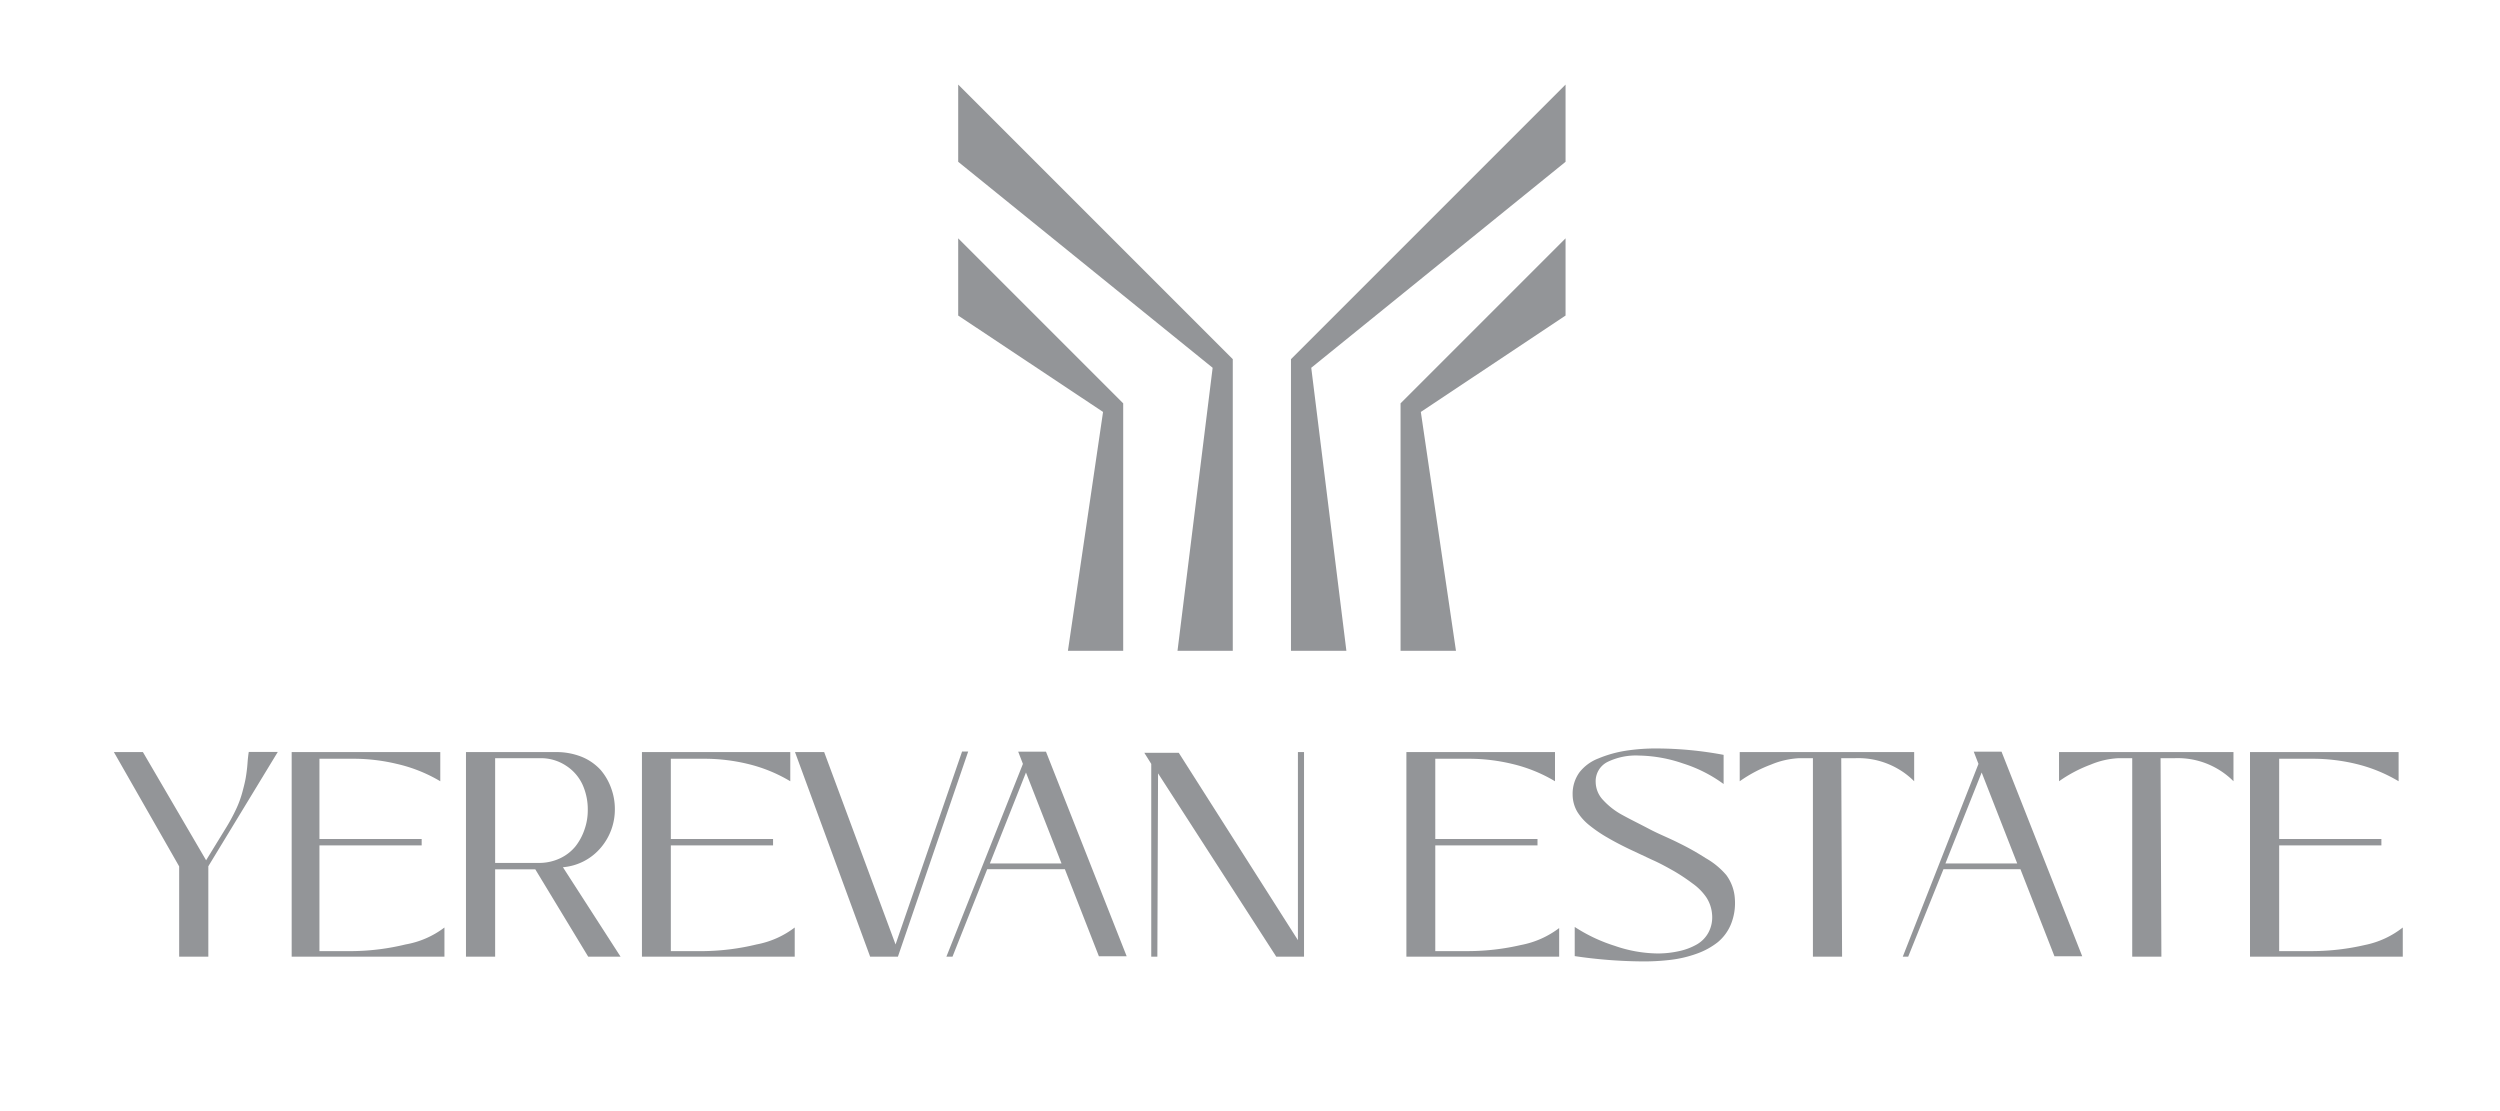 <svg id="Layer_1" data-name="Layer 1" xmlns="http://www.w3.org/2000/svg" width="180" height="80" viewBox="0 0 180 80"><defs><style>.cls-1{fill:#939598;}</style></defs><path class="cls-1" d="M15,68.88h-2.1v-6.5l-4.7-8.23h2.09l4.55,7.79,1.38-2.25A13.65,13.65,0,0,0,17,58.26a7.37,7.37,0,0,0,.47-1.3c.11-.41.19-.75.23-1s.09-.58.12-1,.07-.69.09-.82H20l-5,8.23Z"/><path class="cls-1" d="M32,68.88h-11V54.15h10.7v2.1A10.81,10.81,0,0,0,28.57,55a13.42,13.42,0,0,0-3.06-.37H23v5.78h7.36v.46H23v7.61h2.41A16.91,16.91,0,0,0,29.2,68,6.46,6.46,0,0,0,32,66.78Z"/><path class="cls-1" d="M35.65,68.88h-2.1V54.15H40a4.92,4.92,0,0,1,1.88.34,3.79,3.79,0,0,1,1.36.94A4.17,4.17,0,0,1,44,56.74a4.32,4.32,0,0,1,.27,1.53,4.24,4.24,0,0,1-1,2.75,4,4,0,0,1-2.74,1.42l4.15,6.44H42.35l-3.81-6.29H35.65Zm0-14.29v7.54h3.13a3.51,3.51,0,0,0,1.54-.33,3.16,3.16,0,0,0,1.12-.87,4.08,4.08,0,0,0,.65-1.22,4.15,4.15,0,0,0,.23-1.4,4.33,4.33,0,0,0-.37-1.8,3.23,3.23,0,0,0-1.18-1.37,3.28,3.28,0,0,0-1.91-.55Z"/><path class="cls-1" d="M57.22,68.88h-11V54.15H56.9v2.1A10.86,10.86,0,0,0,53.83,55a13.35,13.35,0,0,0-3.06-.37H48.3v5.78h7.36v.46H48.3v7.61h2.41A17.05,17.05,0,0,0,54.47,68a6.51,6.51,0,0,0,2.75-1.22Z"/><path class="cls-1" d="M64.65,68.88h-2L57.24,54.15h2.1L64.48,68l4.79-13.89h.44Z"/><path class="cls-1" d="M68.58,68.88h-.44L73.65,55l-.34-.88h2l5.81,14.73h-2l-2.45-6.27H71.08Zm5.29-13.26-2.6,6.55h5.16Z"/><path class="cls-1" d="M83.33,68.88h-.44V55l-.5-.8h2.48l8.58,13.49V54.15h.44V68.88h-2l-8.51-13.2Z"/><path class="cls-1" d="M112.26,68.88h-11V54.15h10.7v2.1A10.86,10.86,0,0,0,108.87,55a13.35,13.35,0,0,0-3.06-.37h-2.47v5.78h7.36v.46h-7.36v7.61h2.41a17.05,17.05,0,0,0,3.76-.44,6.57,6.57,0,0,0,2.75-1.22Z"/><path class="cls-1" d="M118.09,69.22a34.75,34.75,0,0,1-4.71-.38v-2.1a11.66,11.66,0,0,0,2.88,1.36,9.73,9.73,0,0,0,3.07.55,7.06,7.06,0,0,0,1.57-.17,4.47,4.47,0,0,0,1.27-.48,2.18,2.18,0,0,0,.85-.88,2.32,2.32,0,0,0,.25-1.28,2.59,2.59,0,0,0-.42-1.24,4,4,0,0,0-1-1,13.54,13.54,0,0,0-1.34-.89c-.5-.28-1-.56-1.57-.81l-1.64-.77c-.54-.26-1.06-.53-1.54-.81a9.8,9.8,0,0,1-1.3-.88,3.83,3.83,0,0,1-.9-1,2.47,2.47,0,0,1-.33-1.23,2.62,2.62,0,0,1,.49-1.6,3.16,3.16,0,0,1,1.36-1,8.52,8.52,0,0,1,1.93-.55,14.17,14.17,0,0,1,2.35-.17,26.5,26.5,0,0,1,4.74.46v2.1a10,10,0,0,0-2.92-1.48,10.2,10.2,0,0,0-3.18-.57,4.67,4.67,0,0,0-2.26.46,1.55,1.55,0,0,0-.85,1.47,1.91,1.91,0,0,0,.54,1.28,5.29,5.29,0,0,0,1.4,1.08c.58.32,1.22.63,1.92,1s1.4.64,2.11,1a18.6,18.6,0,0,1,1.94,1.09A5.51,5.51,0,0,1,124.29,63a3.19,3.19,0,0,1,.62,1.72,4.06,4.06,0,0,1-.28,1.82,3.32,3.32,0,0,1-.94,1.29,5.29,5.29,0,0,1-1.51.83,8.5,8.5,0,0,1-1.9.45A16.33,16.33,0,0,1,118.09,69.22Z"/><path class="cls-1" d="M132.63,68.88h-2.1V54.59h-1a6,6,0,0,0-2,.46,10,10,0,0,0-2.27,1.2v-2.1h12.56v2.1a5.68,5.68,0,0,0-4.25-1.66h-1Z"/><path class="cls-1" d="M137.39,68.88H137L142.45,55l-.34-.88h2l5.81,14.73h-2l-2.45-6.27h-5.54Zm5.29-13.26-2.61,6.55h5.17Z"/><path class="cls-1" d="M155.62,68.88h-2.1V54.59h-1a5.94,5.94,0,0,0-2,.46,10,10,0,0,0-2.27,1.2v-2.1h12.56v2.1a5.68,5.68,0,0,0-4.25-1.66h-1Z"/><path class="cls-1" d="M173,68.88H162V54.15h10.7v2.1A11,11,0,0,0,169.63,55a13.35,13.35,0,0,0-3.06-.37H164.1v5.78h7.36v.46H164.1v7.61h2.41a17.05,17.05,0,0,0,3.76-.44A6.47,6.47,0,0,0,173,66.78Z"/><polygon class="cls-1" points="88.76 25.86 68.99 6.09 68.99 11.65 87.31 26.48 84.78 46.86 88.76 46.86 88.76 25.86"/><polygon class="cls-1" points="80.87 29.04 68.99 17.16 68.99 22.72 79.42 29.66 76.89 46.86 80.87 46.86 80.87 29.04"/><polygon class="cls-1" points="92.95 25.86 112.72 6.09 112.72 11.65 94.41 26.48 96.94 46.86 92.95 46.86 92.95 25.86"/><polygon class="cls-1" points="100.84 29.04 112.72 17.16 112.72 22.72 102.3 29.66 104.83 46.86 100.84 46.86 100.84 29.04"/></svg>
